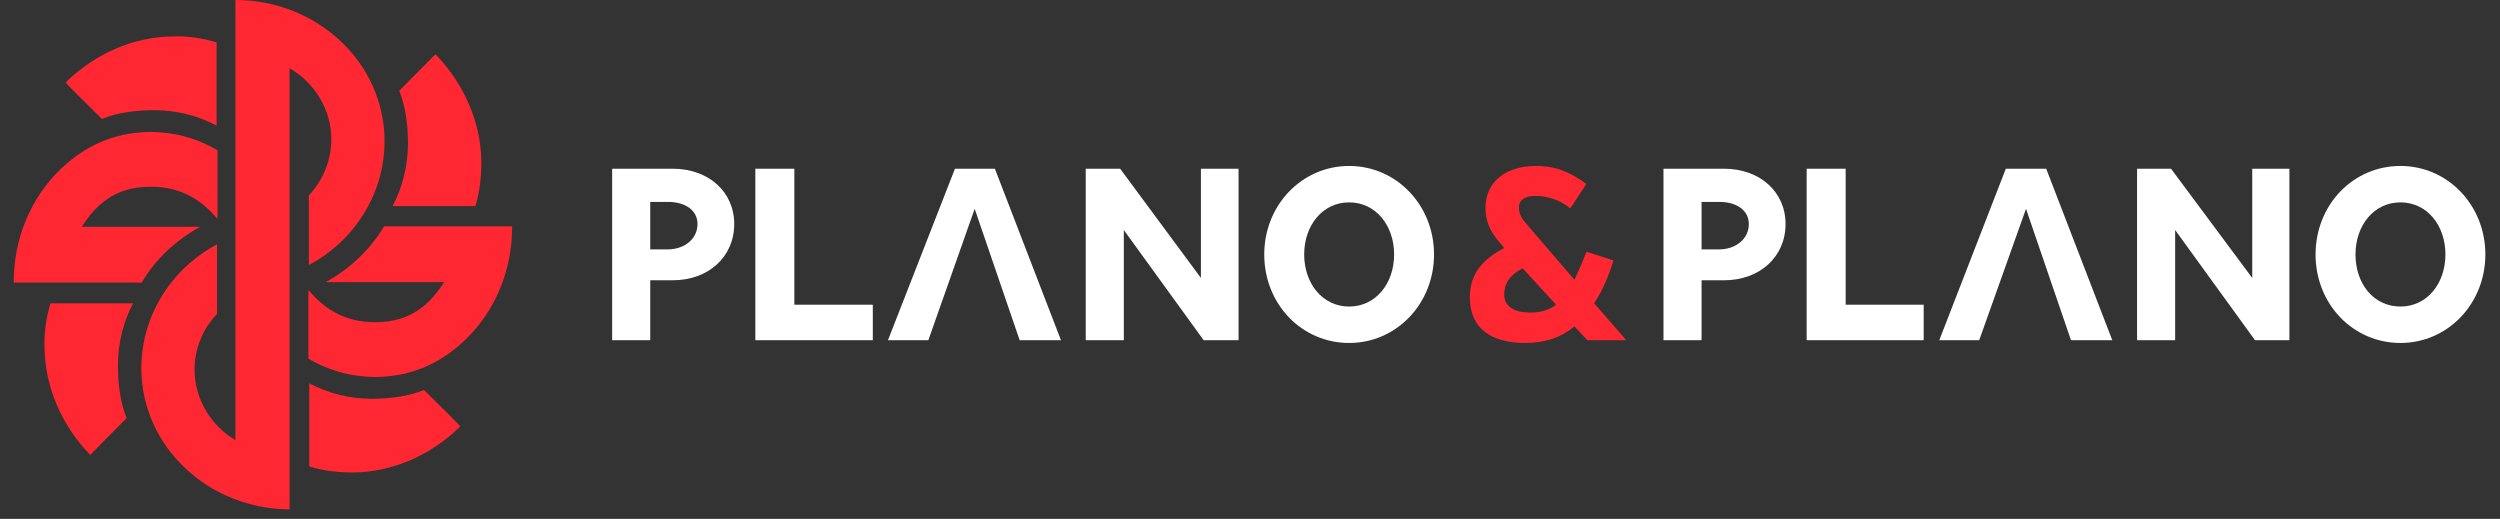 <svg width="212" height="44" viewBox="0 0 212 44" fill="none" xmlns="http://www.w3.org/2000/svg">
<rect x="0" y="0" width="212" height="44" fill="#333333" stroke="none"/>
<path d="M56.62 21.148C58.06 21.148 59.149 20.249 59.149 18.998C59.149 17.826 58.099 17.122 56.659 17.122H55.141V21.148H56.62ZM51.911 14.307H57.048C60.083 14.307 62.262 16.262 62.262 18.998C62.262 21.774 60.083 23.767 57.048 23.767H55.141V28.849H51.911V14.307Z" fill="white"/>
<path d="M64.052 14.307H67.36V25.839H74.014V28.849H64.052V14.307Z" fill="white"/>
<path d="M82.653 17.708L78.723 28.849H75.299L80.98 14.307H84.366L89.969 28.849H86.467L82.653 17.708Z" fill="white"/>
<path d="M105.029 28.849H102.071L95.3 19.506V28.849H92.071V14.307H94.989L101.838 23.572V14.307H105.029V28.849Z" fill="white"/>
<path d="M114.407 25.995C116.664 25.995 118.221 24.041 118.221 21.578C118.221 19.116 116.664 17.161 114.407 17.161C112.15 17.161 110.594 19.116 110.594 21.578C110.594 24.041 112.15 25.995 114.407 25.995ZM114.407 14.073C118.415 14.073 121.606 17.395 121.606 21.578C121.606 25.761 118.415 29.084 114.407 29.084C110.399 29.084 107.208 25.8 107.208 21.578C107.208 17.395 110.399 14.073 114.407 14.073Z" fill="white"/>
<path d="M145.772 21.148C147.212 21.148 148.301 20.249 148.301 18.998C148.301 17.826 147.251 17.122 145.811 17.122H144.293V21.148H145.772ZM141.063 14.307H146.2C149.235 14.307 151.414 16.262 151.414 18.998C151.414 21.774 149.235 23.767 146.2 23.767H144.293V28.849H141.063V14.307Z" fill="white"/>
<path d="M153.205 14.307H156.512V25.839H163.128V28.849H153.205V14.307Z" fill="white"/>
<path d="M171.805 17.708L167.836 28.849H164.451L170.093 14.307H173.518L179.121 28.849H175.619L171.805 17.708Z" fill="white"/>
<path d="M194.142 28.849H191.224L184.453 19.506V28.849H181.223V14.307H184.102L190.99 23.572V14.307H194.142V28.849Z" fill="white"/>
<path d="M203.559 25.995C205.816 25.995 207.373 24.041 207.373 21.578C207.373 19.116 205.816 17.161 203.559 17.161C201.302 17.161 199.746 19.116 199.746 21.578C199.746 24.041 201.263 25.995 203.559 25.995ZM203.559 14.073C207.567 14.073 210.758 17.395 210.758 21.578C210.758 25.761 207.567 29.084 203.559 29.084C199.551 29.084 196.36 25.8 196.36 21.578C196.36 17.395 199.512 14.073 203.559 14.073Z" fill="white"/>
<path d="M129.117 22.751C127.988 23.337 127.56 24.08 127.56 24.979C127.56 25.917 128.3 26.504 129.739 26.504C130.634 26.504 131.374 26.308 131.957 25.839L129.117 22.751ZM134.604 28.849L133.514 27.676C132.385 28.615 131.023 29.084 129.35 29.084C126.432 29.084 124.642 27.833 124.642 25.214C124.642 23.181 125.77 21.969 127.56 21.031L127.21 20.601C126.432 19.741 125.965 18.803 125.965 17.669C125.965 15.285 127.833 14.073 130.245 14.073C131.996 14.073 133.164 14.62 134.526 15.597L133.164 17.669C132.23 16.926 131.218 16.614 130.167 16.614C129.311 16.614 128.805 16.965 128.805 17.591C128.805 18.216 129.117 18.646 129.584 19.155L133.514 23.728C133.825 23.064 134.176 22.282 134.526 21.344L136.822 22.086C136.394 23.494 135.849 24.706 135.187 25.722L137.911 28.849H134.604Z" fill="#FF2732"/>
<path d="M24.555 5.785C26.656 6.997 28.096 9.265 28.096 11.806C28.096 13.643 27.357 15.324 26.189 16.575V22.477C30.003 20.445 32.61 16.496 32.61 11.962C32.61 5.355 26.928 0 19.963 0V37.41L20.041 37.371C17.939 36.159 16.5 33.892 16.5 31.351C16.5 29.514 17.239 27.833 18.406 26.621V20.718C14.593 22.751 11.986 26.699 11.986 31.234C11.986 37.84 17.667 43.196 24.633 43.196H24.555V5.785Z" fill="#FF2732"/>
<path d="M33.855 7.701C34.4 9.03 34.595 10.633 34.595 12.157C34.595 14.073 34.128 15.91 33.272 17.513L33.31 17.474H40.315C40.704 16.184 40.821 14.894 40.821 13.721C40.782 10.359 39.342 7.115 37.007 4.691L36.929 4.613C36.891 4.613 35.762 5.786 33.855 7.701Z" fill="#FF2732"/>
<path d="M35.956 33.071C34.633 33.618 33.038 33.814 31.52 33.814C29.613 33.814 27.785 33.345 26.189 32.485L26.228 32.524V39.56C27.512 39.951 28.796 40.068 29.964 40.068C33.31 40.029 36.54 38.583 38.953 36.237L39.031 36.159C39.031 36.12 37.863 34.947 35.956 33.071Z" fill="#FF2732"/>
<path d="M10.74 35.455C10.195 34.126 10.001 32.523 10.001 30.999C10.001 29.084 10.468 27.246 11.324 25.644L11.285 25.722H4.281C3.891 27.012 3.736 28.302 3.775 29.474C3.814 32.836 5.253 36.081 7.588 38.505L7.666 38.583C7.666 38.544 8.833 37.371 10.74 35.455Z" fill="#FF2732"/>
<path d="M8.639 10.085C9.962 9.538 11.557 9.343 13.075 9.343C14.982 9.343 16.811 9.812 18.406 10.672L18.367 10.633V3.596C17.083 3.205 15.838 3.049 14.632 3.088C11.285 3.127 8.055 4.574 5.643 6.919L5.565 6.997C5.565 7.036 6.732 8.209 8.639 10.085Z" fill="#FF2732"/>
<path d="M32.571 19.194H43.428V19.272C43.428 22.868 42.027 26.347 39.459 28.81C37.785 30.413 35.567 31.742 32.571 31.937L31.871 31.976H31.832H31.793L31.092 31.937C29.186 31.82 27.551 31.234 26.15 30.413V24.627C26.15 24.627 26.15 24.627 26.189 24.627C27.434 26.113 29.147 27.325 31.832 27.325C34.984 27.325 36.54 25.644 37.669 23.924H27.629C29.73 22.751 31.404 21.148 32.571 19.194Z" fill="#FF2732"/>
<path d="M12.024 23.963H1.167V23.884C1.167 20.288 2.568 16.809 5.137 14.346C6.81 12.744 9.028 11.415 12.024 11.219L12.725 11.18H12.764H12.803L13.503 11.219C15.41 11.336 17.044 11.923 18.445 12.744V18.529C18.445 18.529 18.445 18.529 18.406 18.529C17.161 17.044 15.449 15.832 12.764 15.832C9.612 15.832 8.055 17.513 6.927 19.233H16.966C14.865 20.405 13.153 22.008 12.024 23.963Z" fill="#FF2732"/>
</svg>
